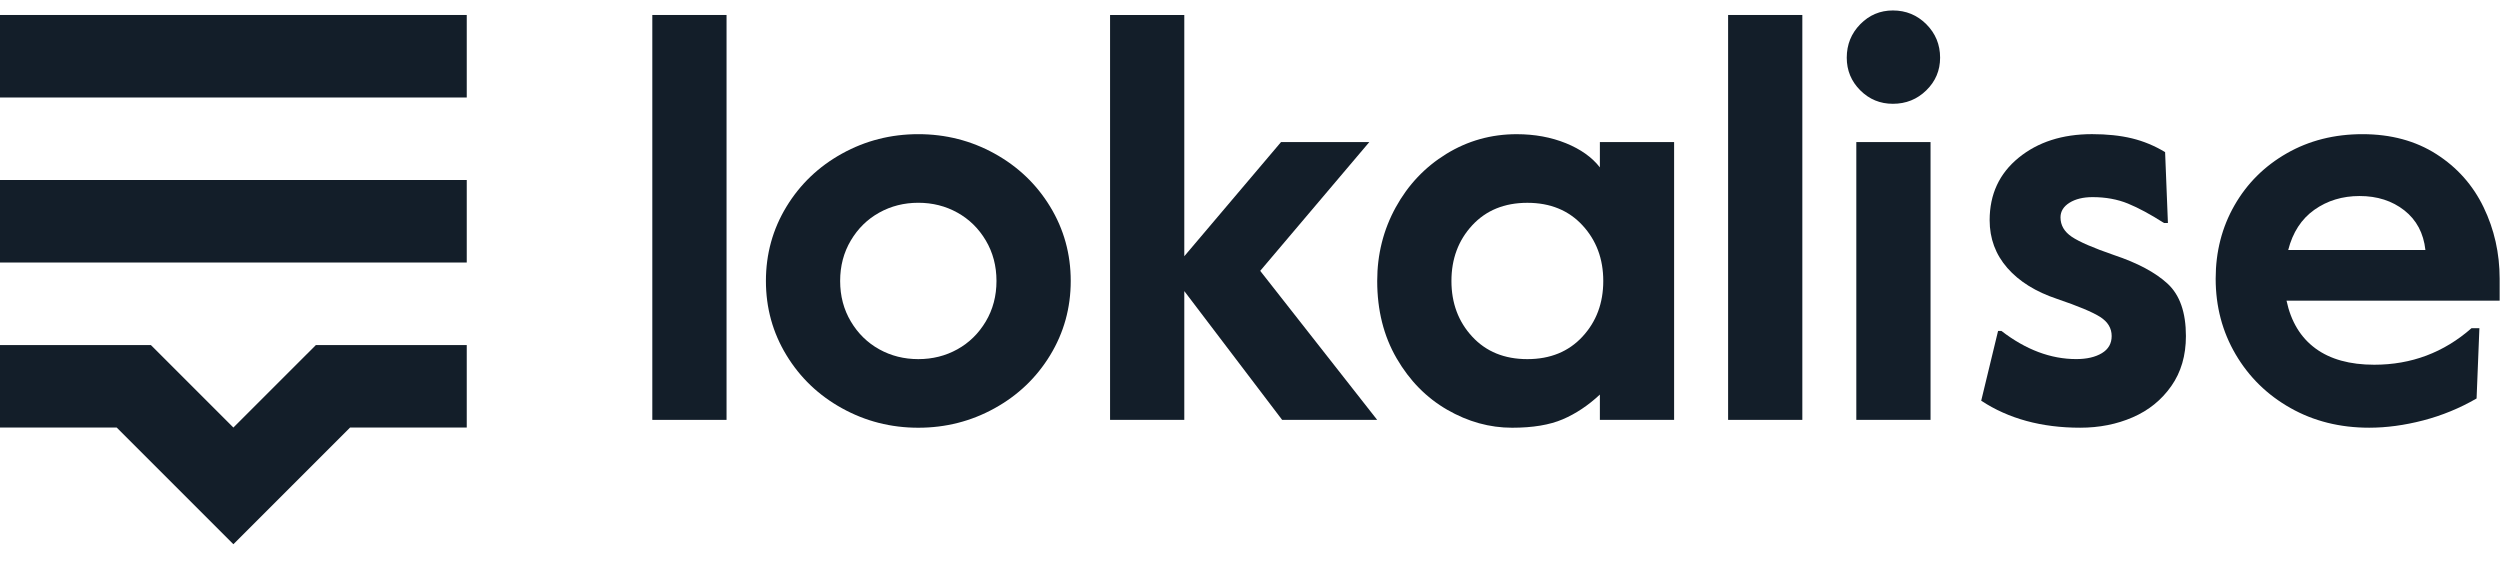 <?xml version="1.0" encoding="UTF-8"?>
<svg xmlns="http://www.w3.org/2000/svg" width="120" height="27" viewBox="0 0 120 27" fill="none">
  <g clip-path="url(#clip0_313_222)">
    <path d="M22.404 16.562H18.444H15.813H15.163L11.202 20.522L7.242 16.562H6.592H3.961H0V20.522H5.601L8.402 23.322L11.202 26.123L14.003 23.322L16.803 20.522H22.404V16.562Z" fill="#131E29"></path>
    <path d="M22.404 8.64H0V12.601H22.404V8.64Z" fill="#131E29"></path>
    <path d="M22.404 0.719H0V4.68H22.404V0.719Z" fill="#131E29"></path>
    <path d="M31.311 0.719H34.874V20.154H31.311V0.719Z" fill="#131E29"></path>
    <path d="M40.421 19.599C39.296 18.979 38.406 18.128 37.749 17.048C37.092 15.969 36.764 14.781 36.764 13.485C36.764 12.19 37.092 11.002 37.749 9.922C38.406 8.843 39.296 7.992 40.421 7.371C41.545 6.75 42.765 6.44 44.079 6.44C45.392 6.44 46.612 6.75 47.737 7.371C48.861 7.992 49.752 8.842 50.409 9.922C51.066 11.002 51.395 12.19 51.395 13.485C51.395 14.781 51.066 15.968 50.409 17.048C49.752 18.128 48.861 18.979 47.737 19.599C46.612 20.221 45.392 20.531 44.079 20.531C42.765 20.531 41.546 20.221 40.421 19.599ZM45.955 16.766C46.522 16.451 46.976 16.005 47.318 15.43C47.66 14.854 47.831 14.206 47.831 13.486C47.831 12.766 47.66 12.119 47.318 11.542C46.976 10.966 46.522 10.521 45.955 10.206C45.389 9.891 44.763 9.733 44.079 9.733C43.395 9.733 42.77 9.891 42.203 10.206C41.636 10.521 41.182 10.966 40.84 11.542C40.497 12.118 40.327 12.766 40.327 13.486C40.327 14.206 40.497 14.854 40.84 15.43C41.181 16.005 41.636 16.451 42.203 16.766C42.77 17.081 43.395 17.238 44.079 17.238C44.763 17.238 45.388 17.081 45.955 16.766Z" fill="#131E29"></path>
    <path d="M53.283 0.719H56.846V12.299L61.489 6.82H65.726L60.49 13.001L66.104 20.154H61.543L56.846 13.972V20.154H53.283V0.719Z" fill="#131E29"></path>
    <path d="M69.466 19.668C68.467 19.092 67.657 18.268 67.037 17.198C66.416 16.128 66.106 14.89 66.106 13.486C66.106 12.209 66.402 11.03 66.996 9.95C67.59 8.871 68.4 8.016 69.426 7.386C70.452 6.756 71.576 6.441 72.8 6.441C73.663 6.441 74.451 6.586 75.161 6.873C75.872 7.161 76.416 7.548 76.794 8.034V6.819H80.357V20.153H76.794V18.939C76.236 19.46 75.642 19.856 75.013 20.126C74.382 20.396 73.573 20.531 72.583 20.531C71.504 20.532 70.465 20.244 69.466 19.668ZM75.958 16.159C76.624 15.44 76.957 14.549 76.957 13.487C76.957 12.425 76.624 11.534 75.958 10.814C75.292 10.095 74.41 9.735 73.313 9.735C72.215 9.735 71.333 10.095 70.667 10.814C70.001 11.534 69.669 12.425 69.669 13.487C69.669 14.549 70.001 15.44 70.667 16.159C71.333 16.879 72.214 17.238 73.313 17.238C74.41 17.238 75.292 16.879 75.958 16.159Z" fill="#131E29"></path>
    <path d="M82.949 0.719H86.512V20.154H82.949V0.719Z" fill="#131E29"></path>
    <path d="M89.292 4.335C88.86 3.903 88.644 3.381 88.644 2.769C88.644 2.139 88.86 1.604 89.292 1.163C89.724 0.723 90.246 0.502 90.858 0.502C91.487 0.502 92.023 0.723 92.464 1.163C92.904 1.604 93.125 2.139 93.125 2.769C93.125 3.381 92.905 3.903 92.464 4.335C92.023 4.767 91.487 4.982 90.858 4.982C90.246 4.983 89.724 4.767 89.292 4.335ZM89.103 6.818H92.666V20.153H89.103V6.818Z" fill="#131E29"></path>
    <path d="M95.098 19.234L95.907 15.886H96.07C97.239 16.786 98.436 17.236 99.659 17.236C100.163 17.236 100.573 17.142 100.888 16.953C101.203 16.764 101.36 16.49 101.36 16.13C101.36 15.752 101.175 15.446 100.807 15.212C100.438 14.978 99.749 14.691 98.742 14.348C97.717 14.006 96.921 13.511 96.353 12.863C95.787 12.216 95.503 11.451 95.503 10.569C95.503 9.327 95.966 8.328 96.893 7.572C97.82 6.817 98.994 6.439 100.416 6.439C101.135 6.439 101.774 6.506 102.332 6.641C102.89 6.776 103.421 6.997 103.925 7.302L104.06 10.703H103.871C103.223 10.289 102.648 9.979 102.143 9.772C101.639 9.566 101.073 9.462 100.443 9.462C99.993 9.462 99.624 9.552 99.336 9.731C99.049 9.911 98.904 10.146 98.904 10.434C98.904 10.812 99.084 11.122 99.444 11.365C99.804 11.608 100.479 11.901 101.469 12.242C102.602 12.62 103.462 13.079 104.047 13.619C104.631 14.159 104.924 14.996 104.924 16.13C104.924 17.065 104.69 17.866 104.222 18.532C103.754 19.198 103.138 19.698 102.372 20.03C101.608 20.363 100.766 20.53 99.849 20.53C97.995 20.53 96.411 20.098 95.098 19.234Z" fill="#131E29"></path>
    <path d="M109.942 19.585C108.826 18.956 107.949 18.096 107.31 17.008C106.671 15.919 106.352 14.709 106.352 13.377C106.352 12.082 106.653 10.907 107.256 9.855C107.859 8.802 108.696 7.97 109.767 7.358C110.837 6.746 112.048 6.44 113.397 6.44C114.764 6.44 115.948 6.76 116.946 7.398C117.945 8.037 118.701 8.887 119.213 9.949C119.726 11.011 119.983 12.154 119.983 13.378V14.431H109.753C109.968 15.439 110.432 16.203 111.143 16.725C111.853 17.247 112.794 17.507 113.963 17.507C115.745 17.507 117.301 16.923 118.633 15.753H119.011L118.876 19.127C118.066 19.595 117.211 19.946 116.312 20.18C115.412 20.414 114.548 20.53 113.72 20.53C112.317 20.53 111.057 20.215 109.942 19.585ZM116.42 12C116.33 11.19 115.992 10.556 115.408 10.097C114.823 9.639 114.107 9.409 113.262 9.409C112.434 9.409 111.71 9.63 111.089 10.07C110.468 10.511 110.05 11.155 109.834 12H116.42Z" fill="#131E29"></path>
  </g>
  <defs>
    <clipPath id="clip0_313_222">
      <rect width="119.983" height="25.62" fill="white" transform="translate(0 0.502)"></rect>
    </clipPath>
  </defs>
</svg>
